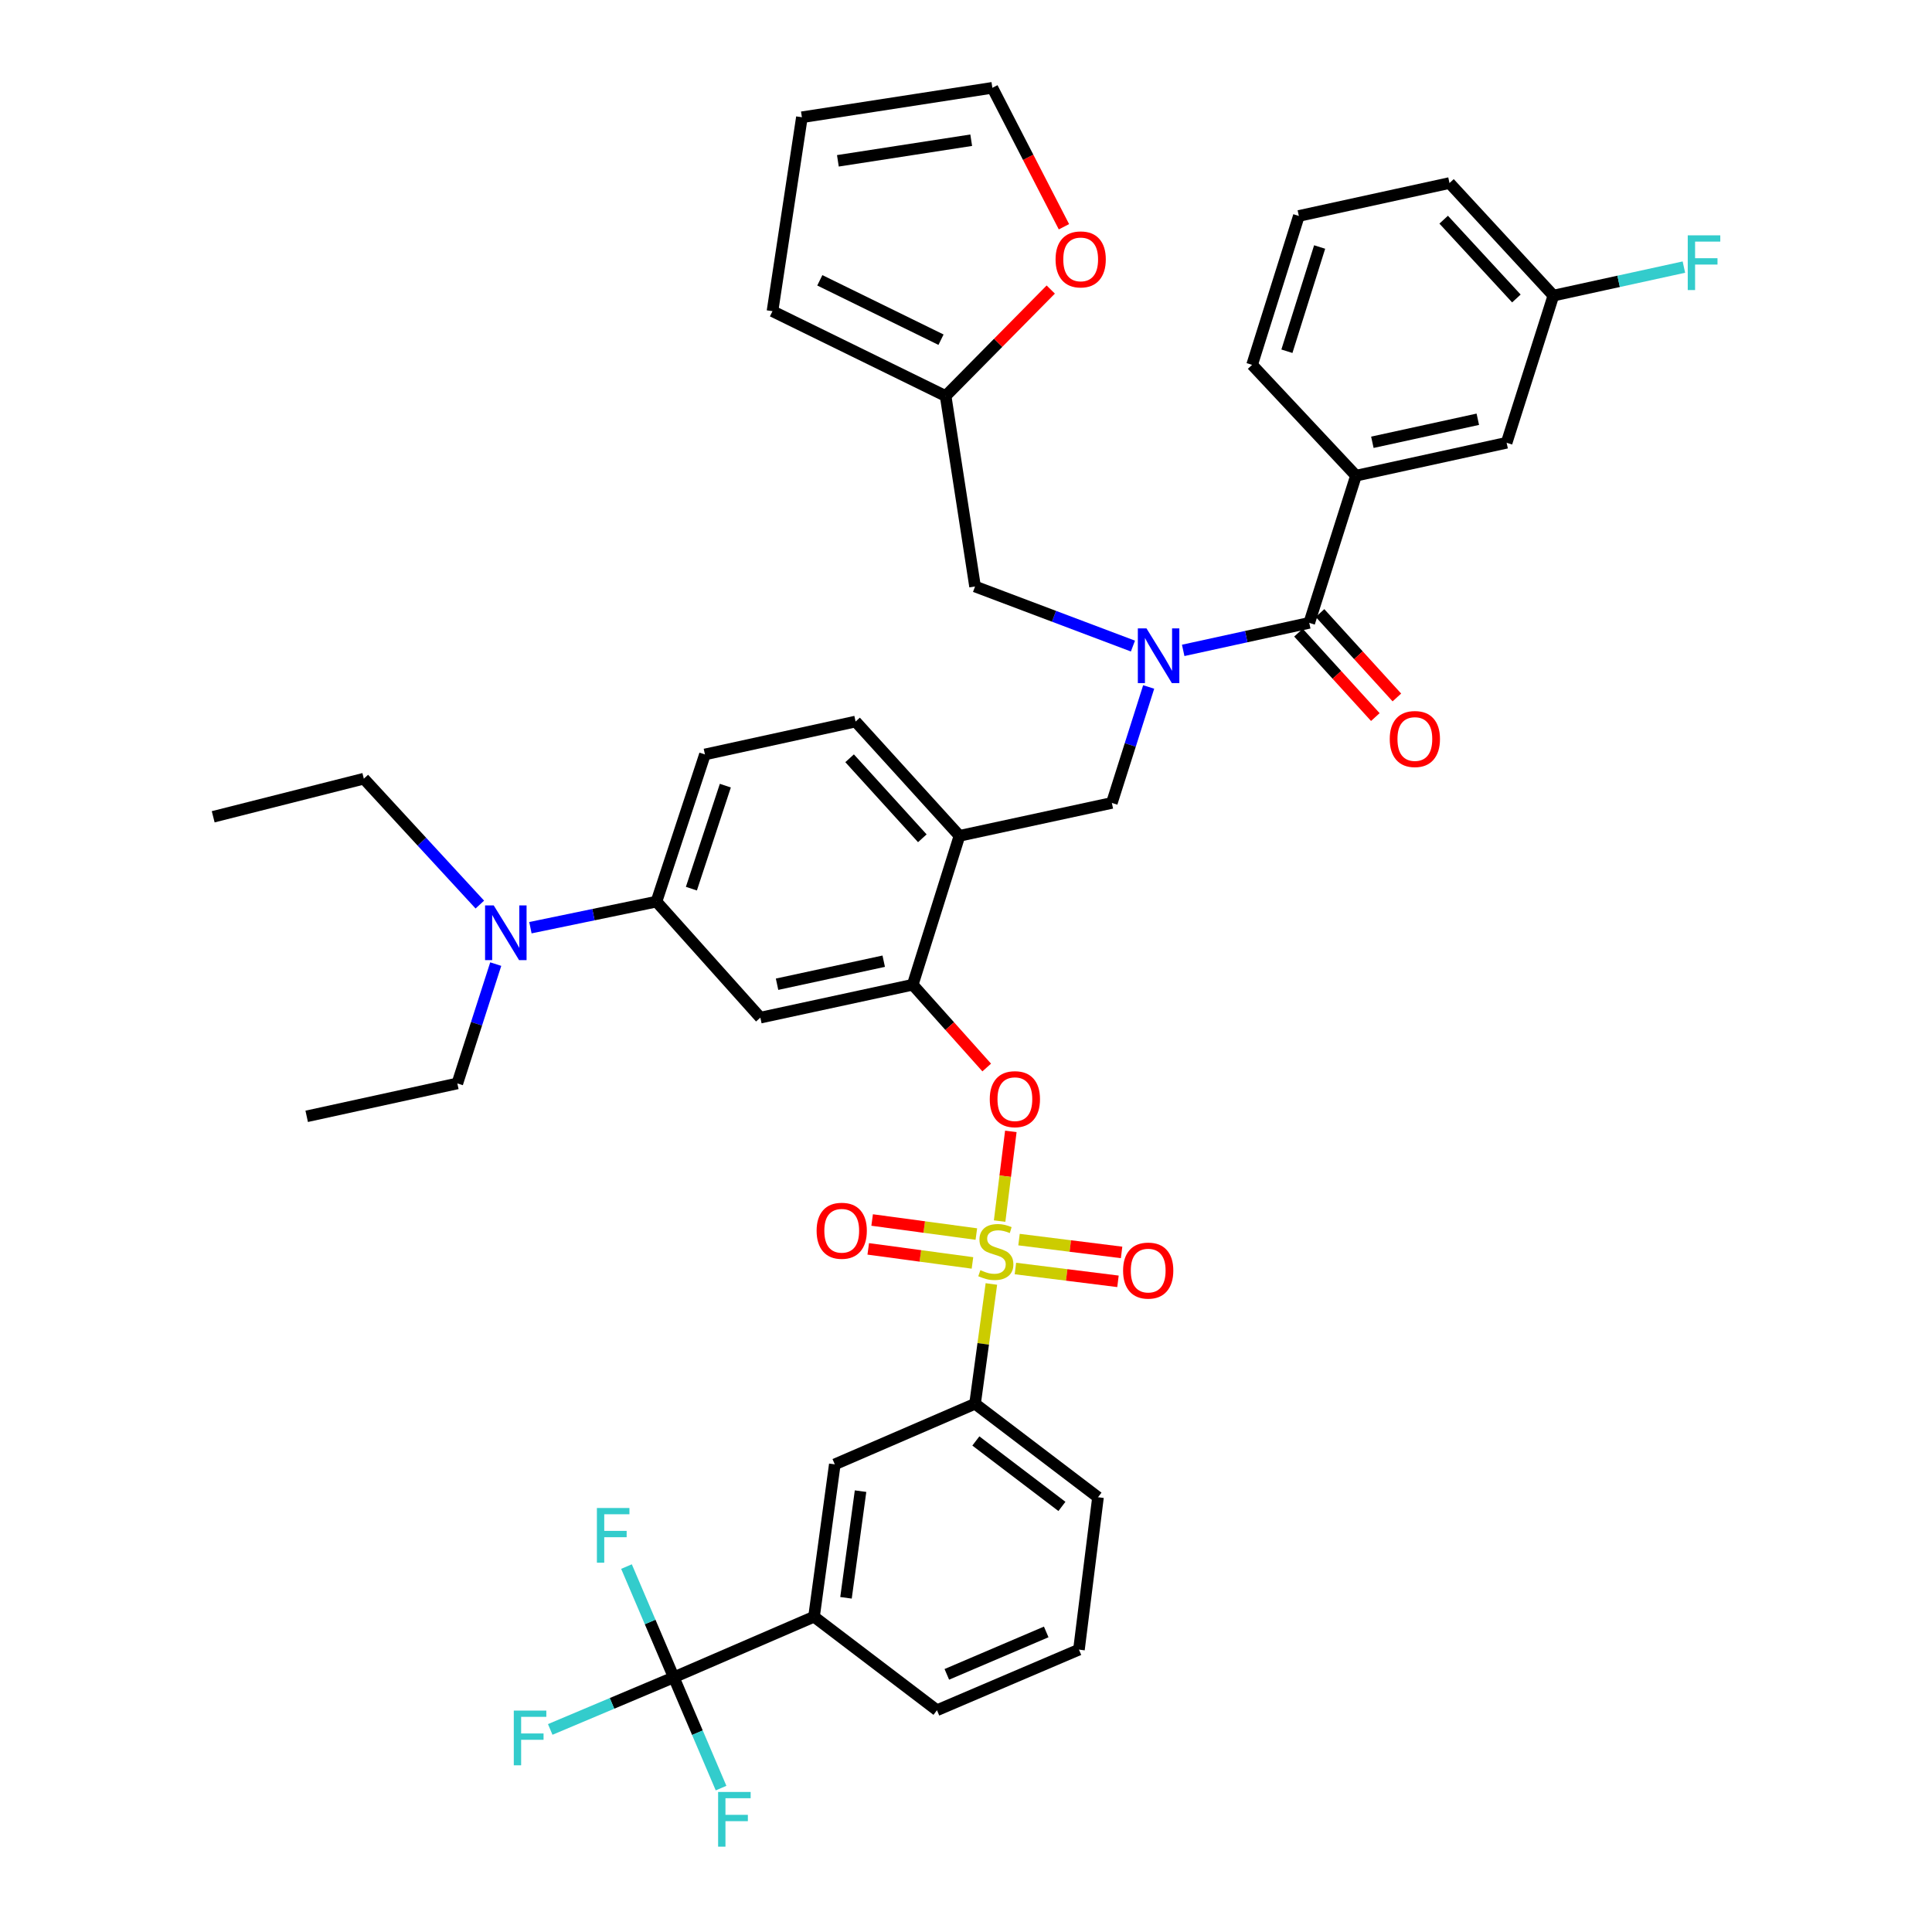 <?xml version='1.0' encoding='iso-8859-1'?>
<svg version='1.1' baseProfile='full'
              xmlns='http://www.w3.org/2000/svg'
                      xmlns:rdkit='http://www.rdkit.org/xml'
                      xmlns:xlink='http://www.w3.org/1999/xlink'
                  xml:space='preserve'
width='1000px' height='1000px' viewBox='0 0 1000 1000'>
<!-- END OF HEADER -->
<rect style='opacity:1.0;fill:#FFFFFF;stroke:none' width='1000' height='1000' x='0' y='0'> </rect>
<path class='bond-0' d='M 677.663,322.388 L 701.854,246.21' style='fill:none;fill-rule:evenodd;stroke:#000000;stroke-width:6px;stroke-linecap:butt;stroke-linejoin:miter;stroke-opacity:1' />
<path class='bond-1' d='M 672.088,327.463 L 691.978,349.31' style='fill:none;fill-rule:evenodd;stroke:#000000;stroke-width:6px;stroke-linecap:butt;stroke-linejoin:miter;stroke-opacity:1' />
<path class='bond-1' d='M 691.978,349.31 L 711.868,371.157' style='fill:none;fill-rule:evenodd;stroke:#FF0000;stroke-width:6px;stroke-linecap:butt;stroke-linejoin:miter;stroke-opacity:1' />
<path class='bond-1' d='M 683.237,317.312 L 703.128,339.159' style='fill:none;fill-rule:evenodd;stroke:#000000;stroke-width:6px;stroke-linecap:butt;stroke-linejoin:miter;stroke-opacity:1' />
<path class='bond-1' d='M 703.128,339.159 L 723.018,361.006' style='fill:none;fill-rule:evenodd;stroke:#FF0000;stroke-width:6px;stroke-linecap:butt;stroke-linejoin:miter;stroke-opacity:1' />
<path class='bond-2' d='M 677.663,322.388 L 645.041,329.512' style='fill:none;fill-rule:evenodd;stroke:#000000;stroke-width:6px;stroke-linecap:butt;stroke-linejoin:miter;stroke-opacity:1' />
<path class='bond-2' d='M 645.041,329.512 L 612.419,336.636' style='fill:none;fill-rule:evenodd;stroke:#0000FF;stroke-width:6px;stroke-linecap:butt;stroke-linejoin:miter;stroke-opacity:1' />
<path class='bond-3' d='M 594.553,355.575 L 585.022,385.585' style='fill:none;fill-rule:evenodd;stroke:#0000FF;stroke-width:6px;stroke-linecap:butt;stroke-linejoin:miter;stroke-opacity:1' />
<path class='bond-3' d='M 585.022,385.585 L 575.492,415.595' style='fill:none;fill-rule:evenodd;stroke:#000000;stroke-width:6px;stroke-linecap:butt;stroke-linejoin:miter;stroke-opacity:1' />
<path class='bond-4' d='M 586.406,334.406 L 545.545,318.986' style='fill:none;fill-rule:evenodd;stroke:#0000FF;stroke-width:6px;stroke-linecap:butt;stroke-linejoin:miter;stroke-opacity:1' />
<path class='bond-4' d='M 545.545,318.986 L 504.684,303.565' style='fill:none;fill-rule:evenodd;stroke:#000000;stroke-width:6px;stroke-linecap:butt;stroke-linejoin:miter;stroke-opacity:1' />
<path class='bond-5' d='M 701.854,246.21 L 779.825,229.18' style='fill:none;fill-rule:evenodd;stroke:#000000;stroke-width:6px;stroke-linecap:butt;stroke-linejoin:miter;stroke-opacity:1' />
<path class='bond-5' d='M 710.333,228.925 L 764.912,217.004' style='fill:none;fill-rule:evenodd;stroke:#000000;stroke-width:6px;stroke-linecap:butt;stroke-linejoin:miter;stroke-opacity:1' />
<path class='bond-6' d='M 701.854,246.21 L 648.085,188.847' style='fill:none;fill-rule:evenodd;stroke:#000000;stroke-width:6px;stroke-linecap:butt;stroke-linejoin:miter;stroke-opacity:1' />
<path class='bond-7' d='M 779.825,229.18 L 804.025,153.003' style='fill:none;fill-rule:evenodd;stroke:#000000;stroke-width:6px;stroke-linecap:butt;stroke-linejoin:miter;stroke-opacity:1' />
<path class='bond-8' d='M 364.877,390.498 L 339.781,466.676' style='fill:none;fill-rule:evenodd;stroke:#000000;stroke-width:6px;stroke-linecap:butt;stroke-linejoin:miter;stroke-opacity:1' />
<path class='bond-8' d='M 375.434,406.643 L 357.866,459.967' style='fill:none;fill-rule:evenodd;stroke:#000000;stroke-width:6px;stroke-linecap:butt;stroke-linejoin:miter;stroke-opacity:1' />
<path class='bond-9' d='M 364.877,390.498 L 442.848,373.468' style='fill:none;fill-rule:evenodd;stroke:#000000;stroke-width:6px;stroke-linecap:butt;stroke-linejoin:miter;stroke-opacity:1' />
<path class='bond-10' d='M 339.781,466.676 L 307.161,473.425' style='fill:none;fill-rule:evenodd;stroke:#000000;stroke-width:6px;stroke-linecap:butt;stroke-linejoin:miter;stroke-opacity:1' />
<path class='bond-10' d='M 307.161,473.425 L 274.541,480.175' style='fill:none;fill-rule:evenodd;stroke:#0000FF;stroke-width:6px;stroke-linecap:butt;stroke-linejoin:miter;stroke-opacity:1' />
<path class='bond-11' d='M 339.781,466.676 L 393.559,526.728' style='fill:none;fill-rule:evenodd;stroke:#000000;stroke-width:6px;stroke-linecap:butt;stroke-linejoin:miter;stroke-opacity:1' />
<path class='bond-12' d='M 393.559,526.728 L 472.426,509.698' style='fill:none;fill-rule:evenodd;stroke:#000000;stroke-width:6px;stroke-linecap:butt;stroke-linejoin:miter;stroke-opacity:1' />
<path class='bond-12' d='M 402.207,509.435 L 457.413,497.515' style='fill:none;fill-rule:evenodd;stroke:#000000;stroke-width:6px;stroke-linecap:butt;stroke-linejoin:miter;stroke-opacity:1' />
<path class='bond-13' d='M 472.426,509.698 L 496.617,432.625' style='fill:none;fill-rule:evenodd;stroke:#000000;stroke-width:6px;stroke-linecap:butt;stroke-linejoin:miter;stroke-opacity:1' />
<path class='bond-14' d='M 472.426,509.698 L 491.575,531.121' style='fill:none;fill-rule:evenodd;stroke:#000000;stroke-width:6px;stroke-linecap:butt;stroke-linejoin:miter;stroke-opacity:1' />
<path class='bond-14' d='M 491.575,531.121 L 510.725,552.543' style='fill:none;fill-rule:evenodd;stroke:#FF0000;stroke-width:6px;stroke-linecap:butt;stroke-linejoin:miter;stroke-opacity:1' />
<path class='bond-15' d='M 496.617,432.625 L 442.848,373.468' style='fill:none;fill-rule:evenodd;stroke:#000000;stroke-width:6px;stroke-linecap:butt;stroke-linejoin:miter;stroke-opacity:1' />
<path class='bond-15' d='M 477.394,433.893 L 439.755,392.484' style='fill:none;fill-rule:evenodd;stroke:#000000;stroke-width:6px;stroke-linecap:butt;stroke-linejoin:miter;stroke-opacity:1' />
<path class='bond-16' d='M 496.617,432.625 L 575.492,415.595' style='fill:none;fill-rule:evenodd;stroke:#000000;stroke-width:6px;stroke-linecap:butt;stroke-linejoin:miter;stroke-opacity:1' />
<path class='bond-17' d='M 523.206,585.593 L 520.303,608.81' style='fill:none;fill-rule:evenodd;stroke:#FF0000;stroke-width:6px;stroke-linecap:butt;stroke-linejoin:miter;stroke-opacity:1' />
<path class='bond-17' d='M 520.303,608.81 L 517.401,632.027' style='fill:none;fill-rule:evenodd;stroke:#CCCC00;stroke-width:6px;stroke-linecap:butt;stroke-linejoin:miter;stroke-opacity:1' />
<path class='bond-18' d='M 513.139,664.582 L 508.912,695.581' style='fill:none;fill-rule:evenodd;stroke:#CCCC00;stroke-width:6px;stroke-linecap:butt;stroke-linejoin:miter;stroke-opacity:1' />
<path class='bond-18' d='M 508.912,695.581 L 504.684,726.579' style='fill:none;fill-rule:evenodd;stroke:#000000;stroke-width:6px;stroke-linecap:butt;stroke-linejoin:miter;stroke-opacity:1' />
<path class='bond-19' d='M 505.355,638.745 L 478.386,635.109' style='fill:none;fill-rule:evenodd;stroke:#CCCC00;stroke-width:6px;stroke-linecap:butt;stroke-linejoin:miter;stroke-opacity:1' />
<path class='bond-19' d='M 478.386,635.109 L 451.417,631.472' style='fill:none;fill-rule:evenodd;stroke:#FF0000;stroke-width:6px;stroke-linecap:butt;stroke-linejoin:miter;stroke-opacity:1' />
<path class='bond-19' d='M 503.34,653.688 L 476.371,650.052' style='fill:none;fill-rule:evenodd;stroke:#CCCC00;stroke-width:6px;stroke-linecap:butt;stroke-linejoin:miter;stroke-opacity:1' />
<path class='bond-19' d='M 476.371,650.052 L 449.402,646.415' style='fill:none;fill-rule:evenodd;stroke:#FF0000;stroke-width:6px;stroke-linecap:butt;stroke-linejoin:miter;stroke-opacity:1' />
<path class='bond-20' d='M 525.572,656.577 L 552.117,659.895' style='fill:none;fill-rule:evenodd;stroke:#CCCC00;stroke-width:6px;stroke-linecap:butt;stroke-linejoin:miter;stroke-opacity:1' />
<path class='bond-20' d='M 552.117,659.895 L 578.663,663.214' style='fill:none;fill-rule:evenodd;stroke:#FF0000;stroke-width:6px;stroke-linecap:butt;stroke-linejoin:miter;stroke-opacity:1' />
<path class='bond-20' d='M 527.442,641.615 L 553.988,644.934' style='fill:none;fill-rule:evenodd;stroke:#CCCC00;stroke-width:6px;stroke-linecap:butt;stroke-linejoin:miter;stroke-opacity:1' />
<path class='bond-20' d='M 553.988,644.934 L 580.533,648.252' style='fill:none;fill-rule:evenodd;stroke:#FF0000;stroke-width:6px;stroke-linecap:butt;stroke-linejoin:miter;stroke-opacity:1' />
<path class='bond-21' d='M 489.455,204.98 L 516.663,177.423' style='fill:none;fill-rule:evenodd;stroke:#000000;stroke-width:6px;stroke-linecap:butt;stroke-linejoin:miter;stroke-opacity:1' />
<path class='bond-21' d='M 516.663,177.423 L 543.871,149.866' style='fill:none;fill-rule:evenodd;stroke:#FF0000;stroke-width:6px;stroke-linecap:butt;stroke-linejoin:miter;stroke-opacity:1' />
<path class='bond-22' d='M 489.455,204.98 L 399.833,161.069' style='fill:none;fill-rule:evenodd;stroke:#000000;stroke-width:6px;stroke-linecap:butt;stroke-linejoin:miter;stroke-opacity:1' />
<path class='bond-22' d='M 487.069,175.826 L 424.333,145.089' style='fill:none;fill-rule:evenodd;stroke:#000000;stroke-width:6px;stroke-linecap:butt;stroke-linejoin:miter;stroke-opacity:1' />
<path class='bond-23' d='M 489.455,204.98 L 504.684,303.565' style='fill:none;fill-rule:evenodd;stroke:#000000;stroke-width:6px;stroke-linecap:butt;stroke-linejoin:miter;stroke-opacity:1' />
<path class='bond-24' d='M 550.696,117.365 L 532.171,81.41' style='fill:none;fill-rule:evenodd;stroke:#FF0000;stroke-width:6px;stroke-linecap:butt;stroke-linejoin:miter;stroke-opacity:1' />
<path class='bond-24' d='M 532.171,81.41 L 513.647,45.455' style='fill:none;fill-rule:evenodd;stroke:#000000;stroke-width:6px;stroke-linecap:butt;stroke-linejoin:miter;stroke-opacity:1' />
<path class='bond-25' d='M 399.833,161.069 L 415.062,60.692' style='fill:none;fill-rule:evenodd;stroke:#000000;stroke-width:6px;stroke-linecap:butt;stroke-linejoin:miter;stroke-opacity:1' />
<path class='bond-26' d='M 513.647,45.455 L 415.062,60.692' style='fill:none;fill-rule:evenodd;stroke:#000000;stroke-width:6px;stroke-linecap:butt;stroke-linejoin:miter;stroke-opacity:1' />
<path class='bond-26' d='M 502.698,72.575 L 433.688,83.241' style='fill:none;fill-rule:evenodd;stroke:#000000;stroke-width:6px;stroke-linecap:butt;stroke-linejoin:miter;stroke-opacity:1' />
<path class='bond-27' d='M 348.744,868.187 L 421.336,836.816' style='fill:none;fill-rule:evenodd;stroke:#000000;stroke-width:6px;stroke-linecap:butt;stroke-linejoin:miter;stroke-opacity:1' />
<path class='bond-28' d='M 348.744,868.187 L 316.771,881.671' style='fill:none;fill-rule:evenodd;stroke:#000000;stroke-width:6px;stroke-linecap:butt;stroke-linejoin:miter;stroke-opacity:1' />
<path class='bond-28' d='M 316.771,881.671 L 284.797,895.155' style='fill:none;fill-rule:evenodd;stroke:#33CCCC;stroke-width:6px;stroke-linecap:butt;stroke-linejoin:miter;stroke-opacity:1' />
<path class='bond-29' d='M 348.744,868.187 L 360.981,896.852' style='fill:none;fill-rule:evenodd;stroke:#000000;stroke-width:6px;stroke-linecap:butt;stroke-linejoin:miter;stroke-opacity:1' />
<path class='bond-29' d='M 360.981,896.852 L 373.217,925.518' style='fill:none;fill-rule:evenodd;stroke:#33CCCC;stroke-width:6px;stroke-linecap:butt;stroke-linejoin:miter;stroke-opacity:1' />
<path class='bond-30' d='M 348.744,868.187 L 336.507,839.521' style='fill:none;fill-rule:evenodd;stroke:#000000;stroke-width:6px;stroke-linecap:butt;stroke-linejoin:miter;stroke-opacity:1' />
<path class='bond-30' d='M 336.507,839.521 L 324.271,810.856' style='fill:none;fill-rule:evenodd;stroke:#33CCCC;stroke-width:6px;stroke-linecap:butt;stroke-linejoin:miter;stroke-opacity:1' />
<path class='bond-31' d='M 504.684,726.579 L 432.092,757.95' style='fill:none;fill-rule:evenodd;stroke:#000000;stroke-width:6px;stroke-linecap:butt;stroke-linejoin:miter;stroke-opacity:1' />
<path class='bond-32' d='M 504.684,726.579 L 568.322,774.979' style='fill:none;fill-rule:evenodd;stroke:#000000;stroke-width:6px;stroke-linecap:butt;stroke-linejoin:miter;stroke-opacity:1' />
<path class='bond-32' d='M 505.102,745.84 L 549.648,779.721' style='fill:none;fill-rule:evenodd;stroke:#000000;stroke-width:6px;stroke-linecap:butt;stroke-linejoin:miter;stroke-opacity:1' />
<path class='bond-33' d='M 421.336,836.816 L 432.092,757.95' style='fill:none;fill-rule:evenodd;stroke:#000000;stroke-width:6px;stroke-linecap:butt;stroke-linejoin:miter;stroke-opacity:1' />
<path class='bond-33' d='M 437.889,827.024 L 445.418,771.817' style='fill:none;fill-rule:evenodd;stroke:#000000;stroke-width:6px;stroke-linecap:butt;stroke-linejoin:miter;stroke-opacity:1' />
<path class='bond-34' d='M 421.336,836.816 L 484.974,885.216' style='fill:none;fill-rule:evenodd;stroke:#000000;stroke-width:6px;stroke-linecap:butt;stroke-linejoin:miter;stroke-opacity:1' />
<path class='bond-35' d='M 568.322,774.979 L 558.462,853.846' style='fill:none;fill-rule:evenodd;stroke:#000000;stroke-width:6px;stroke-linecap:butt;stroke-linejoin:miter;stroke-opacity:1' />
<path class='bond-36' d='M 256.594,499.017 L 246.654,529.898' style='fill:none;fill-rule:evenodd;stroke:#0000FF;stroke-width:6px;stroke-linecap:butt;stroke-linejoin:miter;stroke-opacity:1' />
<path class='bond-36' d='M 246.654,529.898 L 236.714,560.779' style='fill:none;fill-rule:evenodd;stroke:#000000;stroke-width:6px;stroke-linecap:butt;stroke-linejoin:miter;stroke-opacity:1' />
<path class='bond-37' d='M 248.359,468.209 L 218.341,435.628' style='fill:none;fill-rule:evenodd;stroke:#0000FF;stroke-width:6px;stroke-linecap:butt;stroke-linejoin:miter;stroke-opacity:1' />
<path class='bond-37' d='M 218.341,435.628 L 188.322,403.047' style='fill:none;fill-rule:evenodd;stroke:#000000;stroke-width:6px;stroke-linecap:butt;stroke-linejoin:miter;stroke-opacity:1' />
<path class='bond-38' d='M 236.714,560.779 L 158.744,577.809' style='fill:none;fill-rule:evenodd;stroke:#000000;stroke-width:6px;stroke-linecap:butt;stroke-linejoin:miter;stroke-opacity:1' />
<path class='bond-39' d='M 188.322,403.047 L 110.352,422.765' style='fill:none;fill-rule:evenodd;stroke:#000000;stroke-width:6px;stroke-linecap:butt;stroke-linejoin:miter;stroke-opacity:1' />
<path class='bond-40' d='M 484.974,885.216 L 558.462,853.846' style='fill:none;fill-rule:evenodd;stroke:#000000;stroke-width:6px;stroke-linecap:butt;stroke-linejoin:miter;stroke-opacity:1' />
<path class='bond-40' d='M 490.077,866.643 L 541.519,844.684' style='fill:none;fill-rule:evenodd;stroke:#000000;stroke-width:6px;stroke-linecap:butt;stroke-linejoin:miter;stroke-opacity:1' />
<path class='bond-41' d='M 804.025,153.003 L 837.802,145.625' style='fill:none;fill-rule:evenodd;stroke:#000000;stroke-width:6px;stroke-linecap:butt;stroke-linejoin:miter;stroke-opacity:1' />
<path class='bond-41' d='M 837.802,145.625 L 871.58,138.248' style='fill:none;fill-rule:evenodd;stroke:#33CCCC;stroke-width:6px;stroke-linecap:butt;stroke-linejoin:miter;stroke-opacity:1' />
<path class='bond-42' d='M 804.025,153.003 L 750.255,94.743' style='fill:none;fill-rule:evenodd;stroke:#000000;stroke-width:6px;stroke-linecap:butt;stroke-linejoin:miter;stroke-opacity:1' />
<path class='bond-42' d='M 784.879,154.49 L 747.24,113.708' style='fill:none;fill-rule:evenodd;stroke:#000000;stroke-width:6px;stroke-linecap:butt;stroke-linejoin:miter;stroke-opacity:1' />
<path class='bond-43' d='M 648.085,188.847 L 672.285,111.773' style='fill:none;fill-rule:evenodd;stroke:#000000;stroke-width:6px;stroke-linecap:butt;stroke-linejoin:miter;stroke-opacity:1' />
<path class='bond-43' d='M 666.1,181.802 L 683.04,127.851' style='fill:none;fill-rule:evenodd;stroke:#000000;stroke-width:6px;stroke-linecap:butt;stroke-linejoin:miter;stroke-opacity:1' />
<path class='bond-44' d='M 672.285,111.773 L 750.255,94.743' style='fill:none;fill-rule:evenodd;stroke:#000000;stroke-width:6px;stroke-linecap:butt;stroke-linejoin:miter;stroke-opacity:1' />
<path  class='atom-1' d='M 593.424 325.257
L 602.704 340.257
Q 603.624 341.737, 605.104 344.417
Q 606.584 347.097, 606.664 347.257
L 606.664 325.257
L 610.424 325.257
L 610.424 353.577
L 606.544 353.577
L 596.584 337.177
Q 595.424 335.257, 594.184 333.057
Q 592.984 330.857, 592.624 330.177
L 592.624 353.577
L 588.944 353.577
L 588.944 325.257
L 593.424 325.257
' fill='#0000FF'/>
<path  class='atom-11' d='M 512.299 568.926
Q 512.299 562.126, 515.659 558.326
Q 519.019 554.526, 525.299 554.526
Q 531.579 554.526, 534.939 558.326
Q 538.299 562.126, 538.299 568.926
Q 538.299 575.806, 534.899 579.726
Q 531.499 583.606, 525.299 583.606
Q 519.059 583.606, 515.659 579.726
Q 512.299 575.846, 512.299 568.926
M 525.299 580.406
Q 529.619 580.406, 531.939 577.526
Q 534.299 574.606, 534.299 568.926
Q 534.299 563.366, 531.939 560.566
Q 529.619 557.726, 525.299 557.726
Q 520.979 557.726, 518.619 560.526
Q 516.299 563.326, 516.299 568.926
Q 516.299 574.646, 518.619 577.526
Q 520.979 580.406, 525.299 580.406
' fill='#FF0000'/>
<path  class='atom-12' d='M 507.44 657.433
Q 507.76 657.553, 509.08 658.113
Q 510.4 658.673, 511.84 659.033
Q 513.32 659.353, 514.76 659.353
Q 517.44 659.353, 519 658.073
Q 520.56 656.753, 520.56 654.473
Q 520.56 652.913, 519.76 651.953
Q 519 650.993, 517.8 650.473
Q 516.6 649.953, 514.6 649.353
Q 512.08 648.593, 510.56 647.873
Q 509.08 647.153, 508 645.633
Q 506.96 644.113, 506.96 641.553
Q 506.96 637.993, 509.36 635.793
Q 511.8 633.593, 516.6 633.593
Q 519.88 633.593, 523.6 635.153
L 522.68 638.233
Q 519.28 636.833, 516.72 636.833
Q 513.96 636.833, 512.44 637.993
Q 510.92 639.113, 510.96 641.073
Q 510.96 642.593, 511.72 643.513
Q 512.52 644.433, 513.64 644.953
Q 514.8 645.473, 516.72 646.073
Q 519.28 646.873, 520.8 647.673
Q 522.32 648.473, 523.4 650.113
Q 524.52 651.713, 524.52 654.473
Q 524.52 658.393, 521.88 660.513
Q 519.28 662.593, 514.92 662.593
Q 512.4 662.593, 510.48 662.033
Q 508.6 661.513, 506.36 660.593
L 507.44 657.433
' fill='#CCCC00'/>
<path  class='atom-13' d='M 422.677 637.037
Q 422.677 630.237, 426.037 626.437
Q 429.397 622.637, 435.677 622.637
Q 441.957 622.637, 445.317 626.437
Q 448.677 630.237, 448.677 637.037
Q 448.677 643.917, 445.277 647.837
Q 441.877 651.717, 435.677 651.717
Q 429.437 651.717, 426.037 647.837
Q 422.677 643.957, 422.677 637.037
M 435.677 648.517
Q 439.997 648.517, 442.317 645.637
Q 444.677 642.717, 444.677 637.037
Q 444.677 631.477, 442.317 628.677
Q 439.997 625.837, 435.677 625.837
Q 431.357 625.837, 428.997 628.637
Q 426.677 631.437, 426.677 637.037
Q 426.677 642.757, 428.997 645.637
Q 431.357 648.517, 435.677 648.517
' fill='#FF0000'/>
<path  class='atom-14' d='M 581.306 657.652
Q 581.306 650.852, 584.666 647.052
Q 588.026 643.252, 594.306 643.252
Q 600.586 643.252, 603.946 647.052
Q 607.306 650.852, 607.306 657.652
Q 607.306 664.532, 603.906 668.452
Q 600.506 672.332, 594.306 672.332
Q 588.066 672.332, 584.666 668.452
Q 581.306 664.572, 581.306 657.652
M 594.306 669.132
Q 598.626 669.132, 600.946 666.252
Q 603.306 663.332, 603.306 657.652
Q 603.306 652.092, 600.946 649.292
Q 598.626 646.452, 594.306 646.452
Q 589.986 646.452, 587.626 649.252
Q 585.306 652.052, 585.306 657.652
Q 585.306 663.372, 587.626 666.252
Q 589.986 669.132, 594.306 669.132
' fill='#FF0000'/>
<path  class='atom-16' d='M 546.359 134.26
Q 546.359 127.46, 549.719 123.66
Q 553.079 119.86, 559.359 119.86
Q 565.639 119.86, 568.999 123.66
Q 572.359 127.46, 572.359 134.26
Q 572.359 141.14, 568.959 145.06
Q 565.559 148.94, 559.359 148.94
Q 553.119 148.94, 549.719 145.06
Q 546.359 141.18, 546.359 134.26
M 559.359 145.74
Q 563.679 145.74, 565.999 142.86
Q 568.359 139.94, 568.359 134.26
Q 568.359 128.7, 565.999 125.9
Q 563.679 123.06, 559.359 123.06
Q 555.039 123.06, 552.679 125.86
Q 550.359 128.66, 550.359 134.26
Q 550.359 139.98, 552.679 142.86
Q 555.039 145.74, 559.359 145.74
' fill='#FF0000'/>
<path  class='atom-25' d='M 265.939 885.397
L 282.779 885.397
L 282.779 888.637
L 269.739 888.637
L 269.739 897.237
L 281.339 897.237
L 281.339 900.517
L 269.739 900.517
L 269.739 913.717
L 265.939 913.717
L 265.939 885.397
' fill='#33CCCC'/>
<path  class='atom-26' d='M 371.695 927.515
L 388.535 927.515
L 388.535 930.755
L 375.495 930.755
L 375.495 939.355
L 387.095 939.355
L 387.095 942.635
L 375.495 942.635
L 375.495 955.835
L 371.695 955.835
L 371.695 927.515
' fill='#33CCCC'/>
<path  class='atom-27' d='M 308.953 780.538
L 325.793 780.538
L 325.793 783.778
L 312.753 783.778
L 312.753 792.378
L 324.353 792.378
L 324.353 795.658
L 312.753 795.658
L 312.753 808.858
L 308.953 808.858
L 308.953 780.538
' fill='#33CCCC'/>
<path  class='atom-29' d='M 255.551 468.649
L 264.831 483.649
Q 265.751 485.129, 267.231 487.809
Q 268.711 490.489, 268.791 490.649
L 268.791 468.649
L 272.551 468.649
L 272.551 496.969
L 268.671 496.969
L 258.711 480.569
Q 257.551 478.649, 256.311 476.449
Q 255.111 474.249, 254.751 473.569
L 254.751 496.969
L 251.071 496.969
L 251.071 468.649
L 255.551 468.649
' fill='#0000FF'/>
<path  class='atom-36' d='M 719.329 382.512
Q 719.329 375.712, 722.689 371.912
Q 726.049 368.112, 732.329 368.112
Q 738.609 368.112, 741.969 371.912
Q 745.329 375.712, 745.329 382.512
Q 745.329 389.392, 741.929 393.312
Q 738.529 397.192, 732.329 397.192
Q 726.089 397.192, 722.689 393.312
Q 719.329 389.432, 719.329 382.512
M 732.329 393.992
Q 736.649 393.992, 738.969 391.112
Q 741.329 388.192, 741.329 382.512
Q 741.329 376.952, 738.969 374.152
Q 736.649 371.312, 732.329 371.312
Q 728.009 371.312, 725.649 374.112
Q 723.329 376.912, 723.329 382.512
Q 723.329 388.232, 725.649 391.112
Q 728.009 393.992, 732.329 393.992
' fill='#FF0000'/>
<path  class='atom-38' d='M 873.575 121.813
L 890.415 121.813
L 890.415 125.053
L 877.375 125.053
L 877.375 133.653
L 888.975 133.653
L 888.975 136.933
L 877.375 136.933
L 877.375 150.133
L 873.575 150.133
L 873.575 121.813
' fill='#33CCCC'/>
</svg>
